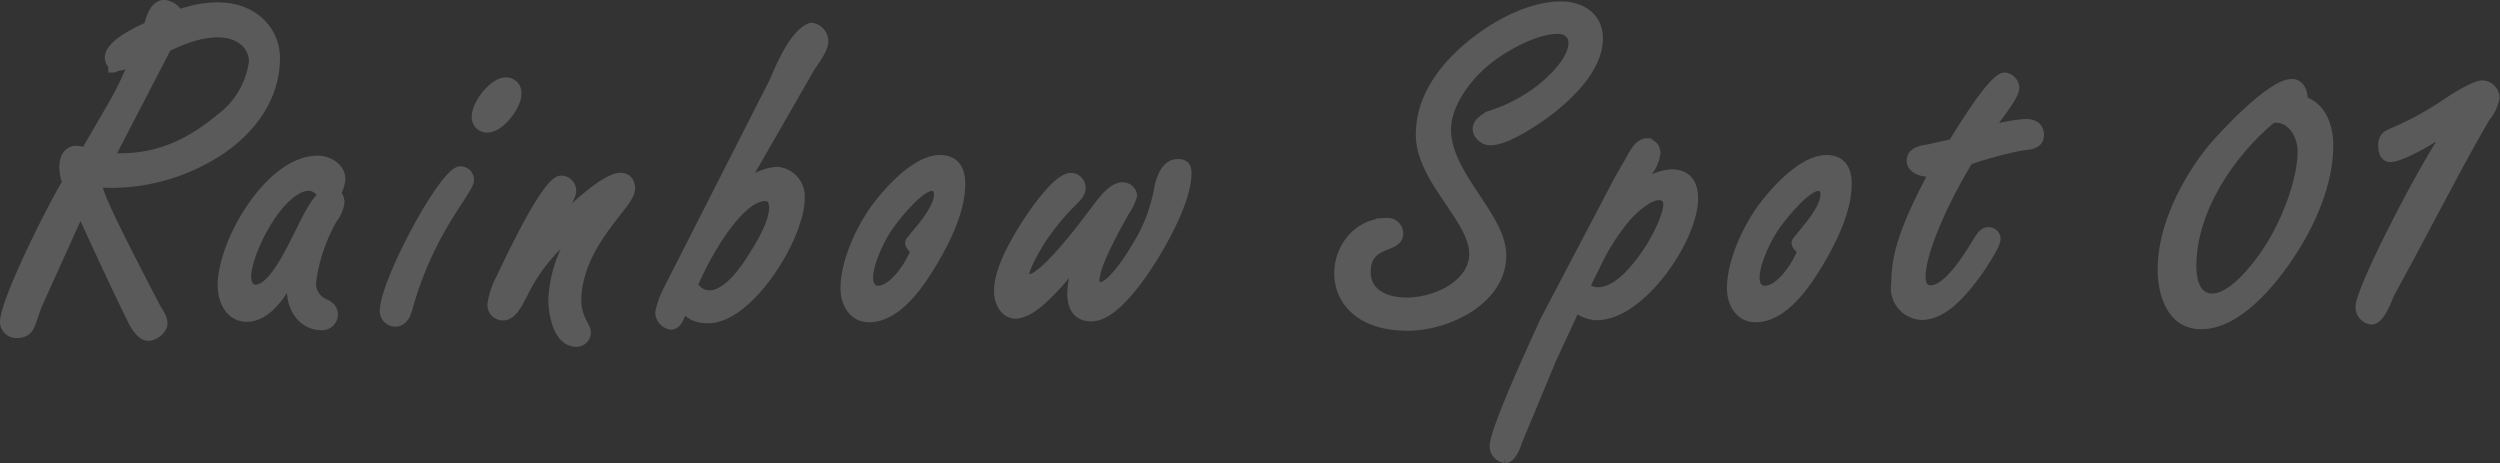 <svg xmlns="http://www.w3.org/2000/svg" viewBox="0 0 258.42 47.9"><rect x="0" y="0" width="258.42" height="47.9" fill="#333333" stroke="none"/><defs><style>.cls-1{fill:#fff;}.cls-2{fill:#5a5a5a;}.cls-3{fill:none;stroke:#5a5a5a;}</style></defs><g id="レイヤー_2" data-name="レイヤー 2"><g id="レイアウト"><path class="cls-1" d="M10,18.89c.24,1.05.05,1.29,6,12.72.29.58.81,1.15.81,1.82s-.91,1.3-1.48,1.3-1.11-.67-1.49-1.34c-1.59-3.22-3.36-7-5.52-11.76l-4.52,10-.52,1.49C3,34,2.71,34.44,1.7,34.44A1.18,1.18,0,0,1,.5,33.29c0-2.16,4.94-12,6.43-14.4-.86-2.64.29-3.89,1.87-3.07l2.45-4.23a34.75,34.75,0,0,0,2.64-5.37,4.89,4.89,0,0,1-2.2.67V7c.91,0-3.08-1.24,3.69-4.27C15.77.93,16.44.46,17.06.5a1.91,1.91,0,0,1,1.39,1C21.86.31,24.36.65,26,1.66A5.08,5.08,0,0,1,28.44,6c0,4.08-2.5,7.4-5.76,9.56a20.5,20.5,0,0,1-11.24,3.36Zm1.3-2.59c5.23.38,8.79-1.83,11.52-4.08a8.73,8.73,0,0,0,3.41-5.81c.05-2.16-2.59-4.75-9-1.54Z"/><path class="cls-1" d="M30.26,28.54l-.1-.1c-.91,1.68-2.44,4.32-4.65,4.32C23.73,32.76,23,31,23,29.5c0-4.47,4.9-12.91,9.84-12.91,1.06,0,2.36.71,2.36,1.92A3.54,3.54,0,0,1,34.72,20a1.32,1.32,0,0,1,.39.91,3.48,3.48,0,0,1-.72,1.68,17.75,17.75,0,0,0-2.21,6.53,2.2,2.2,0,0,0,1.25,2.21c.53.24,1,.53,1,1.2a1.14,1.14,0,0,1-1.2,1.1c-1.73,0-3.08-1.48-3.08-3.74Zm1.68-9.32c-3,0-6.48,6.82-6.48,9.41,0,.58.24,1.3,1,1.3,2.78-.19,5.18-8.64,6.91-9.65A1.62,1.62,0,0,0,31.94,19.22Z"/><path class="cls-1" d="M47.59,17.69a.91.91,0,0,1,.91.91c0,1.06-3.89,4.9-6.19,12.67-.24.82-.43,2-1.49,2a1.13,1.13,0,0,1-1.06-1.15C39.76,29.21,45.91,17.69,47.59,17.69Zm5.81-8c0,1.25-1.73,3.51-3,3.51A1.07,1.07,0,0,1,49.27,12c0-1.2,1.73-3.5,3-3.5A1.09,1.09,0,0,1,53.4,9.67Z"/><path class="cls-1" d="M59.06,19.7c0,1.06-2,3.17-2.3,4.23l.09.09c1.2-1.39,5.52-5.66,7.3-5.66.62,0,1,.43,1,1.15,0,1.63-5.33,5.43-5.57,11.38,0,2.06,1,2.83,1,3.46a1,1,0,0,1-1,1c-1.92,0-2.4-3-2.4-4.41a13.51,13.51,0,0,1,2.49-7.15l-.09-.1A18.06,18.06,0,0,0,54,30.46c-.38.67-1,2.16-2,2.16a1.09,1.09,0,0,1-1.11-1.2,8.24,8.24,0,0,1,.91-2.69C52.63,27,56.52,18.65,58,18.65A1.07,1.07,0,0,1,59.06,19.7Z"/><path class="cls-1" d="M80.08,8.33C82,3.62,83.35,3,83.88,2.85a1.44,1.44,0,0,1,1.24,1.4c0,.86-1,2.11-1.39,2.73L76.58,19.42l.1.09a5.73,5.73,0,0,1,3.6-1.77,2.56,2.56,0,0,1,2.4,2.78c0,3.94-5.24,12.39-9.46,12.39a3,3,0,0,1-2.54-1.11c-.39.53-.53,1.78-1.35,1.78a1.38,1.38,0,0,1-1.1-1.25,8.5,8.5,0,0,1,.86-2.4ZM78,26.28c2.69-4.18,2.26-6,1.1-6-2.92,0-6.57,6.87-7.48,9.22C72.74,31.13,75,31.27,78,26.28Z"/><path class="cls-1" d="M99.28,19c0,2.69-1.48,5.72-2.83,8s-3.69,5.81-6.62,5.81c-1.64,0-2.45-1.49-2.45-3,0-2.78,1.63-6.24,3.26-8.44,1.35-1.78,4.13-4.85,6.53-4.85C98.71,16.54,99.28,17.54,99.28,19Zm-5.23,6.1c0-.33,3-3.12,3-5,0-.48-.24-.87-.72-.87-1.25,0-3.6,2.93-4.28,3.85-1,1.34-2.3,4-2.3,5.66,0,.62.29,1.3,1,1.3,1.64,0,3.37-2.69,3.89-4.13C94.48,25.71,94.05,25.42,94.05,25.08Z"/><path class="cls-1" d="M112.2,25.71l-.1-.1a24.54,24.54,0,0,1-4,5c-1.25,1.2-2.21,1.78-3.12,1.83-1.16,0-1.73-1.3-1.73-2.31,0-2.35,1.77-5.28,3-7.2.67-1,3.07-4.56,4.47-4.56a1.06,1.06,0,0,1,1,1c0,1.2-1.21,1.15-4.13,5.42-.39.63-1.68,2.79-1.68,3.51a.51.51,0,0,0,.52.53c1.44,0,5.53-5.38,6.34-6.49.72-.86,2-3,3.27-3a1,1,0,0,1,1,.86,5,5,0,0,1-.72,1.54c-2.16,3.79-3.17,6.1-3.17,7.3a.57.57,0,0,0,.58.62c1.2,0,3.22-3.22,3.74-4.13a16.77,16.77,0,0,0,2.36-6.19c.24-1,.72-2.4,1.92-2.4.72,0,.91.33.91,1,0,2.4-1.92,6.05-3.12,8.06s-4.23,6.72-6.72,6.72c-1.54,0-2-1.1-2-2.44A9.86,9.86,0,0,1,112.2,25.71Z"/><path class="cls-1" d="M144.55,24.12c0,1.68-3.36.67-3.36,4,0,5.23,11.18,3.45,11.18-1.88,0-3.64-5.52-7.68-5.52-12.33,0-3.56,2.06-6.48,4.61-8.74S157.89.65,161.35.65c2.06,0,3.84,1.1,3.84,3.31,0,2.93-2.74,5.62-4.85,7.3-1.35,1.05-4.56,3.26-6.29,3.26-1.06,0-2.5-1.68.34-2.69a16.87,16.87,0,0,0,4.84-2.59C163.7,5.64,163.17,3,161,3s-5.23,1.63-7,3c-2.11,1.58-4.51,4.56-4.51,7.39,0,4.75,5.71,9,5.71,13,0,4.66-5.66,7.3-9.69,7.3-9.94,0-8.26-10.66-2.12-10.66A1.11,1.11,0,0,1,144.55,24.12Z"/><path class="cls-1" d="M160.43,37l-3.6,8.65c-.14.48-.62,1.72-1.25,1.72a1.28,1.28,0,0,1-1.1-1.24c0-1.69,4.32-11,5.23-13l7.64-14.54,1.24-2.16c.34-.63.87-1.63,1.64-1.63a1,1,0,0,1,.91,1,3.91,3.91,0,0,1-.87,2l-.86,1.44.1.1A6.08,6.08,0,0,1,172.77,18c1.58,0,2.26,1,2.26,2.49,0,4.18-5.43,12.1-9.94,12.1a3.39,3.39,0,0,1-2.21-.86Zm3.41-7.39a1.68,1.68,0,0,0,1.35.58c2.2,0,4.27-2.83,5.37-4.51.63-1,1.87-3.32,1.87-4.57a.87.87,0,0,0-1-.91c-1.1,0-2.68,1.49-3.36,2.26a22.85,22.85,0,0,0-3.16,5Z"/><path class="cls-1" d="M190.91,19c0,2.69-1.48,5.72-2.83,8s-3.69,5.81-6.62,5.81c-1.64,0-2.45-1.49-2.45-3,0-2.78,1.63-6.24,3.26-8.44,1.35-1.78,4.13-4.85,6.53-4.85C190.34,16.54,190.91,17.54,190.91,19Zm-5.23,6.1c0-.33,3-3.12,3-5,0-.48-.24-.87-.72-.87-1.25,0-3.6,2.93-4.28,3.85-1,1.34-2.3,4-2.3,5.66,0,.62.29,1.3,1.06,1.3,1.63,0,3.36-2.69,3.88-4.13C186.11,25.71,185.68,25.42,185.68,25.08Z"/><path class="cls-1" d="M201.86,14.86C202.63,13.66,206,8,207.23,8a1.13,1.13,0,0,1,1,1.06c0,1-2.2,3.4-2.73,4.51a15.78,15.78,0,0,1,3.89-.77c.76,0,1.39.29,1.39,1.15,0,1-1,1-1.78,1.11a38,38,0,0,0-5.52,1.49c-1.73,2.73-4.94,9-4.94,12.09,0,.67.24,1.35,1.05,1.35,1.83,0,4-3.65,4.95-5.19.24-.38.53-.82,1-.82a.74.74,0,0,1,.76.68c0,.72-1.58,3-2,3.6C203,30,201,32.57,198.64,32.57A2.8,2.8,0,0,1,196,29.26c0-2.69.72-5.52,4.08-11.72a3.55,3.55,0,0,1-1,.2c-.57,0-1.49-.39-1.49-1.11,0-.91,1-1.1,1.73-1.2Z"/><path class="cls-1" d="M240.69,15c0,3.94-1.83,8.07-4,11.33-1.87,2.83-5.42,7.2-9.16,7.2-3.08,0-4-3.17-4-5.71,0-4.37,2.45-9.12,5.14-12.44,1.29-1.53,6.14-6.72,8.25-6.72.87,0,1.21,1.06,1.11,1.78C240,11,240.69,13.18,240.69,15ZM226.53,27.53c0,1.39.38,3.31,2.16,3.31,2.45,0,5.52-4.37,6.57-6.33,1.35-2.41,2.74-6.1,2.74-8.89,0-1.72-1.2-3.74-3.17-3.4C230.51,15.82,226.53,21.67,226.53,27.53Z"/><path class="cls-1" d="M247,30.36c-.28.67-1,2.69-1.87,2.69a1.34,1.34,0,0,1-1.15-1.3c0-2,7.68-16.7,9.7-18.91l-.1-.1c-1,1-5.23,3.51-6.48,3.51-.67,0-.77-.72-.77-1.25,0-.82.43-1.06,1.15-1.34a32.61,32.61,0,0,0,5.14-2.79c.77-.53,3.12-2.06,4-2.06a1.34,1.34,0,0,1,1.25,1.29,4.37,4.37,0,0,1-1,2.07C253.7,17.64,250.34,24.31,247,30.36Z"/><path class="cls-2" d="M10,18.89c.24,1.05.05,1.29,6,12.72.29.58.81,1.15.81,1.82s-.91,1.3-1.48,1.3-1.11-.67-1.49-1.34c-1.59-3.22-3.36-7-5.52-11.76l-4.52,10-.52,1.49C3,34,2.71,34.44,1.7,34.44A1.18,1.18,0,0,1,.5,33.29c0-2.16,4.94-12,6.43-14.4-.86-2.64.29-3.89,1.87-3.07l2.45-4.23a34.75,34.75,0,0,0,2.64-5.37,4.89,4.89,0,0,1-2.2.67V7c.91,0-3.08-1.24,3.69-4.27C15.77.93,16.44.46,17.06.5a1.91,1.91,0,0,1,1.39,1C21.86.31,24.36.65,26,1.66A5.08,5.08,0,0,1,28.44,6c0,4.08-2.5,7.4-5.76,9.56a20.5,20.5,0,0,1-11.24,3.36Zm1.3-2.59c5.23.38,8.79-1.83,11.52-4.08a8.73,8.73,0,0,0,3.41-5.81c.05-2.16-2.59-4.75-9-1.54Z"/><path class="cls-2" d="M30.26,28.54l-.1-.1c-.91,1.68-2.44,4.32-4.65,4.32C23.73,32.76,23,31,23,29.5c0-4.47,4.9-12.91,9.84-12.91,1.06,0,2.36.71,2.36,1.92A3.54,3.54,0,0,1,34.72,20a1.32,1.32,0,0,1,.39.91,3.48,3.48,0,0,1-.72,1.68,17.75,17.75,0,0,0-2.21,6.53,2.2,2.2,0,0,0,1.25,2.21c.53.24,1,.53,1,1.2a1.14,1.14,0,0,1-1.2,1.1c-1.73,0-3.08-1.48-3.08-3.74Zm1.68-9.32c-3,0-6.48,6.82-6.48,9.41,0,.58.24,1.3,1,1.3,2.78-.19,5.18-8.64,6.91-9.65A1.62,1.62,0,0,0,31.94,19.22Z"/><path class="cls-2" d="M47.59,17.69a.91.91,0,0,1,.91.91c0,1.06-3.89,4.9-6.19,12.67-.24.82-.43,2-1.49,2a1.13,1.13,0,0,1-1.06-1.15C39.76,29.21,45.91,17.69,47.59,17.69Zm5.81-8c0,1.25-1.73,3.51-3,3.51A1.07,1.07,0,0,1,49.27,12c0-1.2,1.73-3.5,3-3.5A1.09,1.09,0,0,1,53.4,9.67Z"/><path class="cls-2" d="M59.06,19.7c0,1.06-2,3.17-2.3,4.23l.09.09c1.2-1.39,5.52-5.66,7.3-5.66.62,0,1,.43,1,1.15,0,1.63-5.33,5.43-5.57,11.38,0,2.06,1,2.83,1,3.46a1,1,0,0,1-1,1c-1.92,0-2.4-3-2.4-4.41a13.51,13.51,0,0,1,2.49-7.15l-.09-.1A18.06,18.06,0,0,0,54,30.46c-.38.67-1,2.16-2,2.16a1.09,1.09,0,0,1-1.11-1.2,8.24,8.24,0,0,1,.91-2.69C52.63,27,56.52,18.65,58,18.65A1.07,1.07,0,0,1,59.06,19.7Z"/><path class="cls-2" d="M80.08,8.33C82,3.62,83.35,3,83.88,2.85a1.44,1.44,0,0,1,1.24,1.4c0,.86-1,2.11-1.39,2.73L76.58,19.42l.1.09a5.73,5.73,0,0,1,3.6-1.77,2.56,2.56,0,0,1,2.4,2.78c0,3.94-5.24,12.39-9.46,12.39a3,3,0,0,1-2.54-1.11c-.39.53-.53,1.78-1.35,1.78a1.38,1.38,0,0,1-1.1-1.25,8.5,8.5,0,0,1,.86-2.4ZM78,26.28c2.69-4.18,2.26-6,1.1-6-2.92,0-6.57,6.87-7.48,9.22C72.74,31.13,75,31.27,78,26.28Z"/><path class="cls-2" d="M99.28,19c0,2.69-1.48,5.72-2.83,8s-3.69,5.81-6.62,5.81c-1.64,0-2.45-1.49-2.45-3,0-2.78,1.63-6.24,3.26-8.44,1.35-1.78,4.13-4.85,6.53-4.85C98.71,16.54,99.28,17.54,99.28,19Zm-5.23,6.1c0-.33,3-3.12,3-5,0-.48-.24-.87-.72-.87-1.25,0-3.6,2.93-4.28,3.85-1,1.34-2.3,4-2.3,5.66,0,.62.29,1.3,1,1.3,1.64,0,3.37-2.69,3.89-4.13C94.48,25.71,94.05,25.42,94.05,25.08Z"/><path class="cls-2" d="M112.2,25.71l-.1-.1a24.54,24.54,0,0,1-4,5c-1.25,1.2-2.21,1.78-3.12,1.83-1.16,0-1.73-1.3-1.73-2.31,0-2.35,1.77-5.28,3-7.2.67-1,3.07-4.56,4.47-4.56a1.06,1.06,0,0,1,1,1c0,1.2-1.21,1.15-4.13,5.42-.39.63-1.68,2.79-1.68,3.51a.51.51,0,0,0,.52.53c1.44,0,5.53-5.38,6.34-6.49.72-.86,2-3,3.27-3a1,1,0,0,1,1,.86,5,5,0,0,1-.72,1.54c-2.16,3.79-3.17,6.1-3.17,7.3a.57.57,0,0,0,.58.62c1.2,0,3.22-3.22,3.74-4.13a16.77,16.77,0,0,0,2.36-6.19c.24-1,.72-2.4,1.92-2.4.72,0,.91.33.91,1,0,2.4-1.92,6.05-3.12,8.06s-4.23,6.72-6.72,6.72c-1.54,0-2-1.1-2-2.44A9.86,9.86,0,0,1,112.2,25.71Z"/><path class="cls-2" d="M144.55,24.12c0,1.68-3.36.67-3.36,4,0,5.23,11.18,3.45,11.18-1.88,0-3.64-5.52-7.68-5.52-12.33,0-3.56,2.06-6.48,4.61-8.74S157.89.65,161.35.65c2.06,0,3.84,1.1,3.84,3.31,0,2.93-2.74,5.62-4.85,7.3-1.35,1.05-4.56,3.26-6.29,3.26-1.06,0-2.5-1.68.34-2.69a16.87,16.87,0,0,0,4.84-2.59C163.7,5.64,163.17,3,161,3s-5.23,1.63-7,3c-2.11,1.58-4.51,4.56-4.51,7.39,0,4.75,5.71,9,5.71,13,0,4.66-5.66,7.3-9.69,7.3-9.94,0-8.26-10.66-2.12-10.66A1.11,1.11,0,0,1,144.55,24.12Z"/><path class="cls-2" d="M160.43,37l-3.6,8.65c-.14.48-.62,1.72-1.25,1.72a1.28,1.28,0,0,1-1.1-1.24c0-1.69,4.32-11,5.23-13l7.64-14.54,1.24-2.16c.34-.63.87-1.63,1.64-1.63a1,1,0,0,1,.91,1,3.91,3.91,0,0,1-.87,2l-.86,1.44.1.1A6.08,6.08,0,0,1,172.77,18c1.58,0,2.26,1,2.26,2.49,0,4.18-5.43,12.1-9.94,12.1a3.39,3.39,0,0,1-2.21-.86Zm3.41-7.39a1.68,1.68,0,0,0,1.35.58c2.2,0,4.27-2.83,5.37-4.51.63-1,1.87-3.32,1.87-4.57a.87.87,0,0,0-1-.91c-1.1,0-2.68,1.49-3.36,2.26a22.85,22.85,0,0,0-3.16,5Z"/><path class="cls-2" d="M190.91,19c0,2.69-1.48,5.72-2.83,8s-3.69,5.81-6.62,5.81c-1.64,0-2.45-1.49-2.45-3,0-2.78,1.63-6.24,3.26-8.44,1.35-1.78,4.13-4.85,6.53-4.85C190.34,16.54,190.91,17.54,190.91,19Zm-5.23,6.1c0-.33,3-3.12,3-5,0-.48-.24-.87-.72-.87-1.25,0-3.6,2.93-4.28,3.85-1,1.34-2.3,4-2.3,5.66,0,.62.29,1.3,1.06,1.3,1.63,0,3.36-2.69,3.88-4.13C186.11,25.71,185.68,25.42,185.68,25.08Z"/><path class="cls-2" d="M201.86,14.86C202.63,13.66,206,8,207.23,8a1.13,1.13,0,0,1,1,1.06c0,1-2.2,3.4-2.73,4.51a15.78,15.78,0,0,1,3.89-.77c.76,0,1.39.29,1.39,1.15,0,1-1,1-1.78,1.11a38,38,0,0,0-5.52,1.49c-1.73,2.73-4.94,9-4.94,12.09,0,.67.24,1.35,1.05,1.35,1.83,0,4-3.65,4.95-5.19.24-.38.53-.82,1-.82a.74.74,0,0,1,.76.68c0,.72-1.58,3-2,3.6C203,30,201,32.57,198.64,32.57A2.8,2.8,0,0,1,196,29.26c0-2.69.72-5.52,4.08-11.72a3.55,3.55,0,0,1-1,.2c-.57,0-1.49-.39-1.49-1.11,0-.91,1-1.1,1.73-1.2Z"/><path class="cls-2" d="M240.69,15c0,3.94-1.83,8.07-4,11.33-1.87,2.83-5.42,7.2-9.16,7.2-3.08,0-4-3.17-4-5.71,0-4.37,2.45-9.12,5.14-12.44,1.29-1.53,6.14-6.72,8.25-6.72.87,0,1.21,1.06,1.11,1.78C240,11,240.69,13.18,240.69,15ZM226.53,27.53c0,1.39.38,3.31,2.16,3.31,2.45,0,5.52-4.37,6.57-6.33,1.35-2.41,2.74-6.1,2.74-8.89,0-1.72-1.2-3.74-3.17-3.4C230.51,15.82,226.53,21.67,226.53,27.53Z"/><path class="cls-2" d="M247,30.36c-.28.67-1,2.69-1.87,2.69a1.34,1.34,0,0,1-1.15-1.3c0-2,7.68-16.7,9.7-18.91l-.1-.1c-1,1-5.23,3.51-6.48,3.51-.67,0-.77-.72-.77-1.25,0-.82.43-1.06,1.15-1.34a32.61,32.61,0,0,0,5.14-2.79c.77-.53,3.12-2.06,4-2.06a1.34,1.34,0,0,1,1.25,1.29,4.37,4.37,0,0,1-1,2.07C253.7,17.64,250.34,24.31,247,30.36Z"/><path class="cls-3" d="M10,18.89c.24,1.05.05,1.29,6,12.72.29.58.81,1.15.81,1.82s-.91,1.3-1.48,1.3-1.11-.67-1.49-1.34c-1.59-3.22-3.36-7-5.52-11.76l-4.52,10-.52,1.49C3,34,2.71,34.44,1.7,34.44A1.18,1.18,0,0,1,.5,33.29c0-2.16,4.94-12,6.43-14.4-.86-2.64.29-3.89,1.87-3.07l2.45-4.23a34.75,34.75,0,0,0,2.64-5.37,4.89,4.89,0,0,1-2.2.67V7c.91,0-3.08-1.24,3.69-4.27C15.77.93,16.44.46,17.06.5a1.91,1.91,0,0,1,1.39,1C21.86.31,24.36.65,26,1.66A5.08,5.08,0,0,1,28.44,6c0,4.08-2.5,7.4-5.76,9.56a20.5,20.5,0,0,1-11.24,3.36Zm1.3-2.59c5.23.38,8.79-1.83,11.52-4.08a8.73,8.73,0,0,0,3.41-5.81c.05-2.16-2.59-4.75-9-1.54Z"/><path class="cls-3" d="M30.26,28.54l-.1-.1c-.91,1.68-2.44,4.32-4.65,4.32C23.73,32.76,23,31,23,29.5c0-4.47,4.9-12.91,9.84-12.91,1.06,0,2.36.71,2.36,1.92A3.54,3.54,0,0,1,34.72,20a1.32,1.32,0,0,1,.39.91,3.48,3.48,0,0,1-.72,1.68,17.75,17.75,0,0,0-2.21,6.53,2.2,2.2,0,0,0,1.25,2.21c.53.24,1,.53,1,1.2a1.14,1.14,0,0,1-1.2,1.1c-1.73,0-3.08-1.48-3.08-3.74Zm1.68-9.32c-3,0-6.48,6.82-6.48,9.41,0,.58.24,1.3,1,1.3,2.78-.19,5.18-8.64,6.91-9.65A1.62,1.62,0,0,0,31.94,19.22Z"/><path class="cls-3" d="M47.59,17.69a.91.91,0,0,1,.91.91c0,1.06-3.89,4.9-6.19,12.67-.24.82-.43,2-1.49,2a1.13,1.13,0,0,1-1.06-1.15C39.76,29.21,45.91,17.69,47.59,17.69Zm5.81-8c0,1.25-1.73,3.51-3,3.51A1.07,1.07,0,0,1,49.27,12c0-1.2,1.73-3.5,3-3.5A1.09,1.09,0,0,1,53.4,9.67Z"/><path class="cls-3" d="M59.06,19.7c0,1.06-2,3.17-2.3,4.23l.09.09c1.2-1.39,5.52-5.66,7.3-5.66.62,0,1,.43,1,1.15,0,1.63-5.33,5.43-5.57,11.38,0,2.06,1,2.83,1,3.46a1,1,0,0,1-1,1c-1.92,0-2.4-3-2.4-4.41a13.51,13.51,0,0,1,2.49-7.15l-.09-.1A18.06,18.06,0,0,0,54,30.46c-.38.67-1,2.16-2,2.16a1.09,1.09,0,0,1-1.11-1.2,8.24,8.24,0,0,1,.91-2.69C52.63,27,56.52,18.65,58,18.65A1.07,1.07,0,0,1,59.06,19.7Z"/><path class="cls-3" d="M80.08,8.33C82,3.62,83.35,3,83.88,2.85a1.44,1.44,0,0,1,1.24,1.4c0,.86-1,2.11-1.39,2.73L76.58,19.42l.1.09a5.73,5.73,0,0,1,3.6-1.77,2.56,2.56,0,0,1,2.4,2.78c0,3.94-5.24,12.39-9.46,12.39a3,3,0,0,1-2.54-1.11c-.39.53-.53,1.78-1.35,1.78a1.38,1.38,0,0,1-1.1-1.25,8.5,8.5,0,0,1,.86-2.4ZM78,26.28c2.69-4.18,2.26-6,1.1-6-2.92,0-6.57,6.87-7.48,9.22C72.74,31.13,75,31.27,78,26.28Z"/><path class="cls-3" d="M99.28,19c0,2.69-1.48,5.72-2.83,8s-3.69,5.81-6.62,5.81c-1.64,0-2.45-1.49-2.45-3,0-2.78,1.63-6.24,3.26-8.44,1.35-1.78,4.13-4.85,6.53-4.85C98.71,16.54,99.28,17.54,99.28,19Zm-5.23,6.1c0-.33,3-3.12,3-5,0-.48-.24-.87-.72-.87-1.25,0-3.6,2.93-4.28,3.85-1,1.34-2.3,4-2.3,5.66,0,.62.29,1.3,1,1.3,1.64,0,3.37-2.69,3.89-4.13C94.48,25.71,94.05,25.42,94.05,25.08Z"/><path class="cls-3" d="M112.2,25.71l-.1-.1a24.54,24.54,0,0,1-4,5c-1.25,1.2-2.21,1.78-3.12,1.83-1.16,0-1.73-1.3-1.73-2.31,0-2.35,1.77-5.28,3-7.2.67-1,3.07-4.56,4.47-4.56a1.06,1.06,0,0,1,1,1c0,1.2-1.21,1.15-4.13,5.42-.39.63-1.68,2.79-1.68,3.51a.51.51,0,0,0,.52.53c1.44,0,5.53-5.38,6.34-6.49.72-.86,2-3,3.27-3a1,1,0,0,1,1,.86,5,5,0,0,1-.72,1.54c-2.16,3.79-3.17,6.1-3.17,7.3a.57.57,0,0,0,.58.62c1.2,0,3.22-3.22,3.74-4.13a16.77,16.77,0,0,0,2.36-6.19c.24-1,.72-2.4,1.92-2.4.72,0,.91.33.91,1,0,2.4-1.92,6.05-3.12,8.06s-4.23,6.72-6.72,6.72c-1.54,0-2-1.1-2-2.44A9.86,9.86,0,0,1,112.2,25.71Z"/><path class="cls-3" d="M144.55,24.12c0,1.68-3.36.67-3.36,4,0,5.23,11.18,3.45,11.18-1.88,0-3.64-5.52-7.68-5.52-12.33,0-3.56,2.06-6.48,4.61-8.74S157.89.65,161.35.65c2.06,0,3.84,1.1,3.84,3.31,0,2.93-2.74,5.62-4.85,7.3-1.35,1.05-4.56,3.26-6.29,3.26-1.06,0-2.5-1.68.34-2.69a16.87,16.87,0,0,0,4.84-2.59C163.7,5.64,163.17,3,161,3s-5.23,1.63-7,3c-2.11,1.58-4.51,4.56-4.51,7.39,0,4.75,5.71,9,5.71,13,0,4.66-5.66,7.3-9.69,7.3-9.94,0-8.26-10.66-2.12-10.66A1.11,1.11,0,0,1,144.55,24.12Z"/><path class="cls-3" d="M160.43,37l-3.6,8.65c-.14.48-.62,1.72-1.25,1.72a1.28,1.28,0,0,1-1.1-1.24c0-1.69,4.32-11,5.23-13l7.64-14.54,1.24-2.16c.34-.63.87-1.63,1.64-1.63a1,1,0,0,1,.91,1,3.91,3.91,0,0,1-.87,2l-.86,1.44.1.1A6.08,6.08,0,0,1,172.77,18c1.58,0,2.26,1,2.26,2.49,0,4.18-5.43,12.1-9.94,12.1a3.39,3.39,0,0,1-2.21-.86Zm3.41-7.39a1.68,1.68,0,0,0,1.35.58c2.2,0,4.27-2.83,5.37-4.51.63-1,1.87-3.32,1.87-4.57a.87.87,0,0,0-1-.91c-1.1,0-2.68,1.49-3.36,2.26a22.85,22.85,0,0,0-3.16,5Z"/><path class="cls-3" d="M190.91,19c0,2.69-1.48,5.72-2.83,8s-3.69,5.81-6.62,5.81c-1.64,0-2.45-1.49-2.45-3,0-2.78,1.63-6.24,3.26-8.44,1.35-1.78,4.13-4.85,6.53-4.85C190.34,16.54,190.91,17.54,190.91,19Zm-5.23,6.1c0-.33,3-3.12,3-5,0-.48-.24-.87-.72-.87-1.25,0-3.6,2.93-4.28,3.85-1,1.34-2.3,4-2.3,5.66,0,.62.29,1.3,1.06,1.3,1.63,0,3.36-2.69,3.88-4.13C186.11,25.71,185.68,25.42,185.68,25.08Z"/><path class="cls-3" d="M201.86,14.86C202.63,13.66,206,8,207.23,8a1.13,1.13,0,0,1,1,1.06c0,1-2.2,3.4-2.73,4.51a15.78,15.78,0,0,1,3.89-.77c.76,0,1.39.29,1.39,1.15,0,1-1,1-1.78,1.11a38,38,0,0,0-5.52,1.49c-1.73,2.73-4.94,9-4.94,12.09,0,.67.24,1.35,1.05,1.35,1.83,0,4-3.65,4.95-5.19.24-.38.53-.82,1-.82a.74.74,0,0,1,.76.68c0,.72-1.58,3-2,3.6C203,30,201,32.57,198.64,32.57A2.8,2.8,0,0,1,196,29.26c0-2.69.72-5.52,4.08-11.72a3.55,3.55,0,0,1-1,.2c-.57,0-1.49-.39-1.49-1.11,0-.91,1-1.1,1.73-1.2Z"/><path class="cls-3" d="M240.69,15c0,3.94-1.83,8.07-4,11.33-1.87,2.83-5.42,7.2-9.16,7.2-3.08,0-4-3.17-4-5.71,0-4.37,2.45-9.12,5.14-12.44,1.29-1.53,6.14-6.72,8.25-6.72.87,0,1.21,1.06,1.11,1.78C240,11,240.69,13.18,240.69,15ZM226.53,27.53c0,1.39.38,3.31,2.16,3.31,2.45,0,5.52-4.37,6.57-6.33,1.35-2.41,2.74-6.1,2.74-8.89,0-1.72-1.2-3.74-3.17-3.4C230.51,15.82,226.53,21.67,226.53,27.53Z"/><path class="cls-3" d="M247,30.36c-.28.67-1,2.69-1.87,2.69a1.34,1.34,0,0,1-1.15-1.3c0-2,7.68-16.7,9.7-18.91l-.1-.1c-1,1-5.23,3.51-6.48,3.51-.67,0-.77-.72-.77-1.25,0-.82.43-1.06,1.15-1.34a32.61,32.61,0,0,0,5.14-2.79c.77-.53,3.12-2.06,4-2.06a1.34,1.34,0,0,1,1.25,1.29,4.37,4.37,0,0,1-1,2.07C253.7,17.64,250.34,24.31,247,30.36Z"/></g></g></svg>